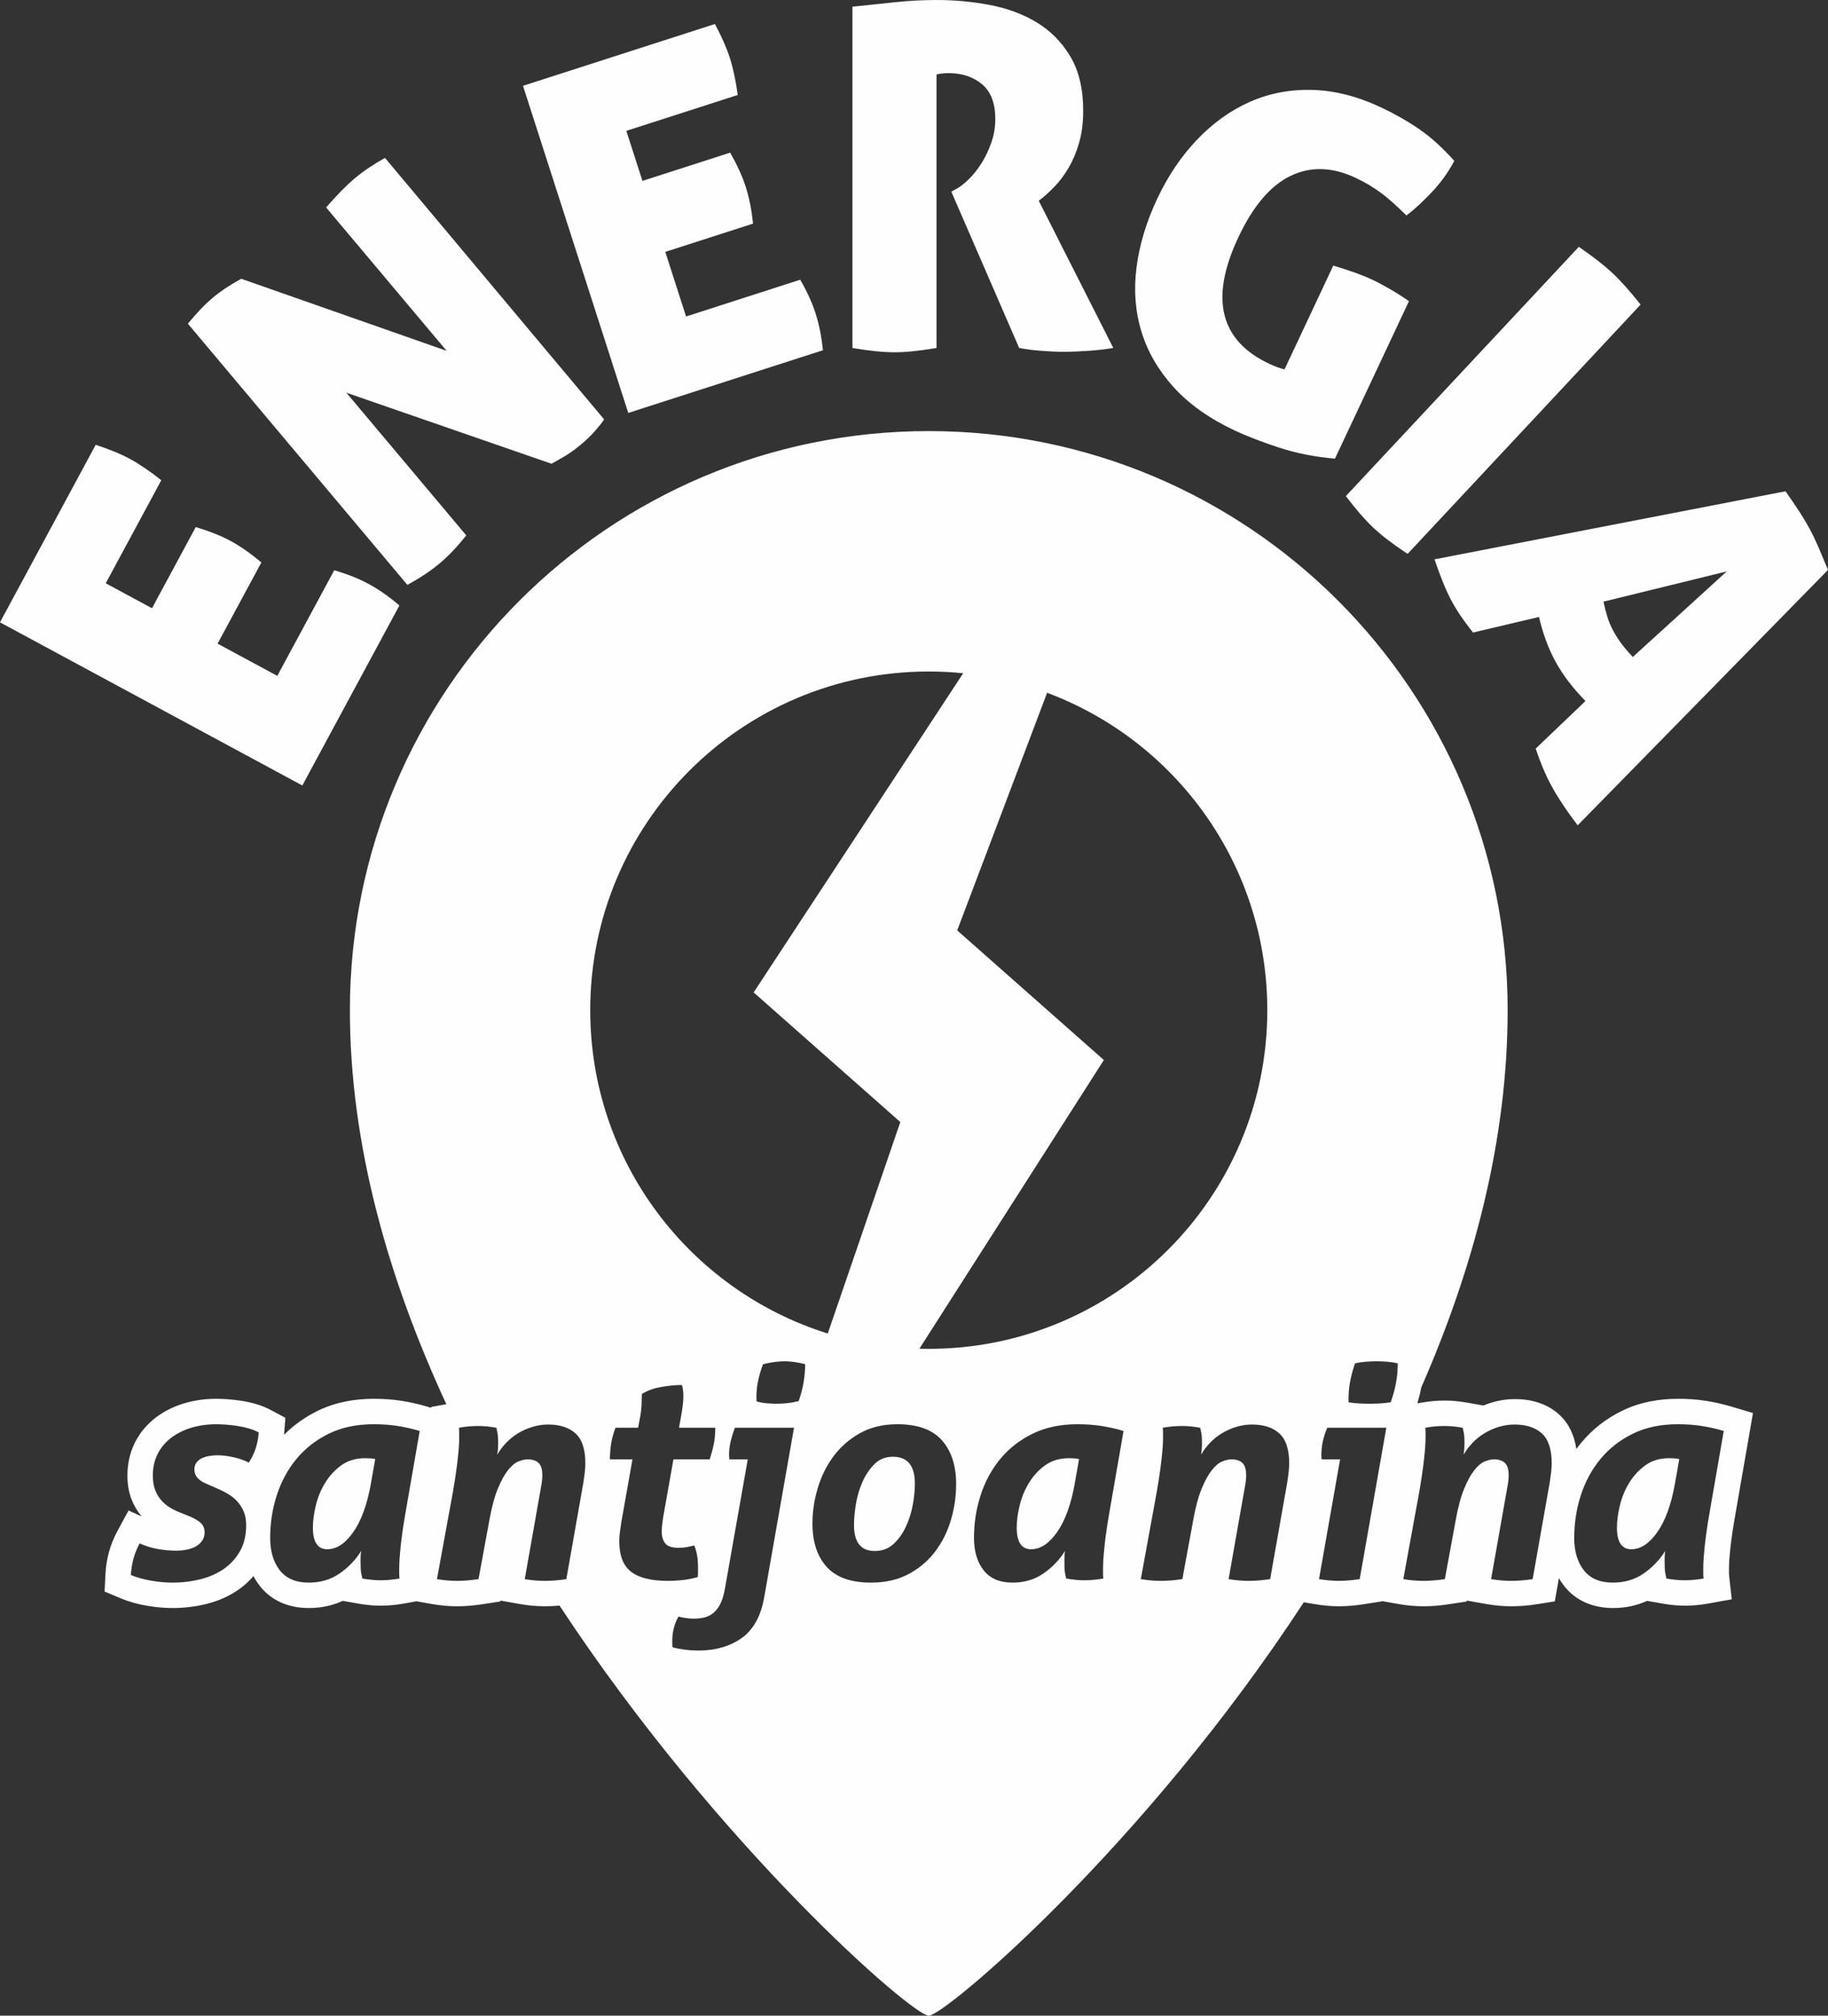 <?xml version="1.0" encoding="UTF-8"?>
<!DOCTYPE svg PUBLIC "-//W3C//DTD SVG 1.1//EN" "http://www.w3.org/Graphics/SVG/1.1/DTD/svg11.dtd">
<!-- Creator: CorelDRAW -->
<svg xmlns="http://www.w3.org/2000/svg" xml:space="preserve" width="73.256mm" height="80.745mm" version="1.1" style="shape-rendering:geometricPrecision; text-rendering:geometricPrecision; image-rendering:optimizeQuality; fill-rule:evenodd; clip-rule:evenodd"
viewBox="0 0 15014.76 16549.62"
 xmlns:xlink="http://www.w3.org/1999/xlink"
 xmlns:xodm="http://www.corel.com/coreldraw/odm/2003">
 <rect x="0" y="0" width="15014.76" height="16549.62" fill="#333333" stroke="none"/>
 <defs>
  <style type="text/css">
   <![CDATA[
    .fil0 {fill:#FEFEFE;fill-rule:nonzero}
   ]]>
  </style>
 </defs>
 <g id="Capa_x0020_1">
  <path class="fil0" d="M7628.65 3539.34c-2625.96,0 -4754.68,2128.66 -4754.68,4754.58 0,1110.82 319.13,2214.01 792.22,3235.03l-125.11 22.75 0.78 7.21 -34.6 -10.29c-67.95,-20.23 -137.16,-35.95 -207.2,-47 -75.9,-11.97 -152.88,-16.99 -229.68,-16.99 -160.08,0 -318.14,28.55 -462.44,99.61 -102.65,50.52 -195.06,115.91 -274.71,196.31 0.08,-1.31 0.18,-2.6 0.27,-3.91l10.54 -135.91 -120.29 -64.21c-37.92,-20.21 -78.11,-36.11 -119.33,-48.39 -39.02,-11.56 -78.85,-20.41 -119.06,-26.65 -35.81,-5.51 -71.8,-9.76 -107.91,-12.58 -33.47,-2.62 -67,-4.26 -100.55,-4.26 -90.12,0 -179.83,11.62 -266.23,37.9 -83.56,25.37 -162.17,63.62 -231.75,116.66 -71.76,54.73 -129.27,123.22 -170.1,203.67 -43.29,85.24 -62.25,178.32 -62.25,273.58 0,67.76 10.1,135.36 35.62,198.49 19.94,49.25 46.77,95.12 81.27,135.4l-107.73 -48.62 -92.34 170.98c-58.37,108.14 -90.53,225.21 -96.91,348.03l-7.52 146.49 135.25 56.69c68.72,28.78 141.24,48 214.62,60.24 67.64,11.29 136.44,18.47 205.02,18.47 97.44,0 194.51,-11.11 288.98,-35.44 94.41,-24.39 184.04,-63.35 263.38,-120.52 43.06,-31.05 81.68,-66.55 115.5,-106.23 14.9,28.26 32.45,55.52 52.82,81.49 99.16,126.2 244.05,180.7 402.08,180.7 97.93,0 192.03,-18.88 278.73,-58.82l125.11 22.03c61,10.74 123.16,17.57 185.2,17.57 64.93,0 129.68,-6.19 193.53,-17.79l101.58 -18.43 132.67 23.43c66.72,11.74 134.35,17.57 202.13,17.57 69.36,0 138.76,-6.27 207.24,-16.79l146.61 -22.59 1.35 -7.17 163.91 28.98c66.74,11.79 134.41,17.57 202.18,17.57 39.7,0 79.34,-1.99 118.8,-5.68 1305.88,1982.91 2899.09,3367.17 3033.02,3367.17 130.36,0 1763.79,-1379.79 3080.28,-3394.22l92.73 15.5c64.52,10.74 130.01,17.24 195.43,17.24 68.85,0 137.65,-6.23 205.66,-16.93l147.1 -23.24 0.41 -2.44 141.85 25.05c66.74,11.74 134.41,17.57 202.15,17.57 69.34,0 138.74,-6.27 207.24,-16.79l146.65 -22.59 1.31 -7.17 163.91 28.98c66.78,11.79 134.41,17.57 202.18,17.57 69.67,0 139.25,-6.09 208.06,-16.93l146.98 -23.24 33.68 -190.55c12.79,22.22 27.18,43.76 43.49,64.48 99.14,126.2 243.99,180.7 402.08,180.7 97.87,0 191.97,-18.88 278.67,-58.82l125.11 22.03c61.04,10.74 123.22,17.57 185.27,17.57 64.87,0 129.66,-6.19 193.51,-17.79l191.64 -34.78 -21.54 -193.55c-0.59,-5.47 -1.09,-11.11 -1.09,-16.62 0,-14.86 0,-29.66 0,-44.48 0,-52.55 5.51,-107.91 10.88,-160.16 8.75,-84.83 21.89,-169.67 36.48,-253.7l149.58 -860.8 -177.85 -52.88c-67.97,-20.23 -137.22,-35.95 -207.26,-47 -75.86,-11.97 -152.88,-16.99 -229.68,-16.99 -160.01,0 -318.08,28.55 -462.44,99.61 -129.41,63.7 -242.7,151.08 -334.48,262.48 -13.51,16.38 -26.5,33.14 -38.92,50.2 -16.13,-106.38 -57.47,-206.6 -140.46,-282.15 -101.15,-92.11 -230.83,-127.69 -365.24,-127.69 -64.11,0 -127.55,9.57 -188.91,28.1 -23.47,7.09 -46.51,15.29 -69.03,24.64l-131.44 -23.16c-30.6,-5.37 -61.41,-9.84 -92.27,-12.91 -30.89,-3.12 -61.92,-4.65 -92.97,-4.65 -65.75,0 -131.3,6.01 -196.01,17.75l-29.88 5.47c12.91,-42.63 23.69,-85.84 31.87,-129.6l0.08 -0.39c427.41,-974.06 709.87,-2025.69 709.87,-3098.4 0,-2625.92 -2128.7,-4754.58 -4754.66,-4754.58zm4470.17 1654.09c-37.84,-48 -70.86,-92.62 -99.06,-133.84 -28.22,-41.22 -53.56,-82.54 -75.96,-123.98 -22.38,-41.4 -45.32,-90.76 -68.81,-147.92 -23.47,-57.21 -47.49,-122.32 -72.06,-195.27l2882.96 -558.89c39.25,56.12 75.14,108.81 107.75,158.13 32.59,49.29 63.21,100.41 91.82,153.33 23.61,43.74 47.14,92.79 70.49,147 23.39,54.27 49.7,116.62 78.83,187.15l-2056.1 2097.08c-91.56,-120.03 -164.18,-229.52 -217.63,-328.49 -24.88,-45.99 -47.45,-93.28 -67.72,-141.77 -20.27,-48.58 -40.15,-101.76 -59.52,-159.69l408.98 -390.52c-53.27,-54.5 -100.33,-108.65 -141.28,-162.33 -40.89,-53.72 -76.92,-109.35 -108.04,-166.88 -28.59,-52.92 -53.78,-109.22 -75.59,-168.83 -21.77,-59.54 -40.81,-123.61 -57.06,-192.15l-542 127.88zm2084.1 -501.87l-1012.29 248.21c9.61,45.36 20.35,87.17 32.1,125.46 11.74,38.25 27.59,75.77 47.45,112.57 21.17,39.15 44.89,76.12 71.16,111.03 26.28,34.86 56.39,69.89 90.27,105.06l771.32 -702.32zm-2897.52 -354.07c-70.69,-66.1 -147.68,-154.23 -230.93,-264.32l1913.65 -2046.72c58.74,40.58 110.88,78.66 156.53,114.14 45.6,35.5 84.65,68.4 117.18,98.79 34.35,32.14 71.29,70.26 110.7,114.29 39.41,44.01 80.43,93.05 122.9,147.18l-1913.65 2046.67c-117.34,-77.54 -209.45,-147.51 -276.37,-210.05zm-333.99 -2156.99c68.38,20.6 128.55,40.23 180.49,58.84 51.96,18.69 99.24,38.02 141.85,58.07 40.23,18.88 87.68,44.11 142.22,75.49 54.64,31.46 106.93,64.75 156.96,99.84l-607.8 1292.68c-164.22,-13.59 -318.27,-44.11 -462.21,-91.52 -143.9,-47.47 -264.4,-93.98 -361.49,-139.62 -208.32,-97.97 -375.33,-216.22 -500.95,-354.79 -125.66,-138.58 -213.88,-290.7 -264.73,-456.21 -50.79,-165.53 -64.42,-341.08 -40.81,-526.57 23.61,-185.47 79.96,-372.91 169.01,-562.31 89.08,-189.41 198.94,-352.41 329.64,-488.98 130.7,-136.59 275.39,-239.85 434.05,-309.8 158.66,-69.93 329.33,-102.44 512.02,-97.52 182.68,4.96 369.88,52.51 561.68,142.67 113.65,53.47 218.08,112.67 313.26,177.68 95.23,64.97 192.11,152.47 290.76,262.41 -50.42,94.86 -112.69,181.19 -186.86,259.07 -74.24,77.84 -142.92,140.97 -206.13,189.28 -39.56,-38.82 -76.08,-73.32 -109.57,-103.53 -33.47,-30.21 -66.33,-57.21 -98.53,-81 -32.14,-23.8 -65.16,-45.87 -99.02,-66.06 -33.86,-20.27 -70.84,-39.87 -111.11,-58.78 -191.8,-90.18 -370.06,-95.23 -534.91,-15.17 -164.85,80.04 -307.4,247.92 -427.63,503.65 -119.1,253.29 -157,466.04 -113.61,638.21 43.35,172.17 165.67,305.54 366.9,400.19 44.97,21.13 86.92,36.52 125.74,46.14l400.76 -852.38zm-9057.2 2261c80.59,43.45 164.81,102.28 252.62,176.41l-359.59 666.62 490.43 264.55 467.68 -866.91c107.87,31.42 200.97,68.27 279.26,110.47 85.2,45.97 170.55,105.43 256.06,178.32l-797.39 1478.21 -2483.33 -1339.59 786.24 -1457.49c55.63,18.1 106.56,36.65 152.78,55.67 46.24,18.96 88.95,39.05 128.06,60.14 75.98,40.99 162,99.24 257.99,174.83l-456.47 846.19 379.9 204.94 359.59 -666.58c112.48,33.9 207.87,71.96 286.17,114.23zm-351.06 -1784.02c37.3,-45.07 72.35,-84.71 104.98,-119.02 32.69,-34.31 66.06,-65.79 100.06,-94.41 36.07,-30.29 75.75,-59.38 118.98,-87.19 43.25,-27.81 81.45,-50.52 114.53,-68.09l1686.82 591.62 -989.95 -1177.51c45.34,-51.79 87.38,-97.34 126.01,-136.67 38.7,-39.37 75.1,-73.42 109.1,-102.01 34.04,-28.61 71.78,-56.92 113.24,-84.88 41.4,-28 86.45,-55.67 135.32,-83.03l1800.04 2147.27c-14.98,22.83 -38.96,53.27 -71.96,91.25 -33.02,38.02 -71.53,75.53 -115.6,112.57 -50.03,42.08 -98.01,76.47 -143.99,103.12 -45.95,26.69 -79.65,45.56 -101.01,56.75l-1684.77 -583.08 984.89 1171.48c-72.97,92.03 -145.48,168.42 -217.59,229.03 -72.06,60.63 -160.77,119.78 -265.98,177.52l-1803.14 -2144.73zm4582.12 -1123.77c28.08,87.13 48.13,187.87 60.18,302.2l-720.98 232.12 170.82 530.44 937.56 -301.89c56.12,97.4 97.81,188.42 125.07,273.07 29.66,92.15 50.11,194.16 61.37,305.95l-1598.77 514.72 -864.7 -2685.83 1576.37 -507.51c27.59,51.57 51.49,100.21 71.7,145.93 20.19,45.71 37.12,89.77 50.77,132.08 26.44,82.17 48.17,183.71 65.14,304.72l-915.22 294.65 132.3 410.89 720.94 -232.08c57.7,102.36 100.19,195.86 127.47,280.53zm876.34 -1478.76c128.18,-13.14 246.57,-25.52 355.12,-37.3 108.63,-11.76 223.04,-17.65 343.41,-17.65 143.86,0 287.81,13.73 431.65,41.18 143.95,27.46 272.13,75.22 384.59,143.27 112.52,68.01 204.04,160.88 274.71,278.59 70.65,117.75 105.97,266.88 105.97,447.41 0,96.8 -11.15,183.81 -33.37,260.98 -22.22,77.15 -51.02,145.83 -86.33,205.97 -35.29,60.2 -74.54,112.52 -117.75,157 -43.17,44.52 -85.65,82.44 -127.51,113.82l612.16 1208.71c-62.76,10.43 -131.44,18.28 -206.03,23.53 -74.54,5.23 -141.92,7.85 -202.05,7.85 -52.37,0 -113.2,-2.62 -182.5,-7.85 -69.36,-5.25 -130.17,-13.1 -182.46,-23.53l-557.29 -1283.29 35.34 -19.59c31.38,-15.72 66.06,-41.85 104,-78.52 37.92,-36.61 73.23,-80.41 105.97,-131.44 32.69,-51.02 60.14,-107.91 82.39,-170.71 22.22,-62.8 33.37,-128.18 33.37,-196.23 0,-130.79 -36.67,-226.3 -109.9,-286.48 -73.23,-60.14 -163.54,-90.22 -270.78,-90.22 -26.17,0 -48.39,1.31 -66.67,3.94 -18.39,2.62 -30.13,5.25 -35.36,7.81l0 2244.75c-138.66,23.53 -252.45,35.32 -341.45,35.32 -96.8,0 -213.2,-11.79 -349.24,-35.32l0 -2801.96zm909.85 5472.54l-1721.05 2620.67 1204.61 1064.19 -596.05 1736.3c-1130.49,-352.9 -1951,-1407.91 -1951,-2654.74 0,-1535.64 1244.88,-2780.65 2780.67,-2780.65 95.45,0 189.82,4.84 282.83,14.22zm-359.77 5546l1515.15 -2370.33 -1204.54 -1064.25 738.32 -1950.88c1056.32,394.18 1808.67,1412.17 1808.67,2605.87 0,1535.78 -1244.92,2780.67 -2780.65,2780.67 -25.74,0 -51.38,-0.41 -76.94,-1.09zm-6075.4 1343.57c-25.64,-9.61 -51.3,-22.03 -76.94,-37.26 -25.64,-15.25 -49.25,-34.5 -70.94,-57.7 -21.62,-23.24 -39.23,-51.69 -52.86,-85.33 -13.63,-33.65 -20.41,-73.75 -20.41,-120.21 0,-67.31 13.18,-126.99 39.64,-179.06 26.46,-52.1 63.31,-96.19 110.58,-132.2 47.28,-36.09 102.54,-63.72 165.84,-82.95 63.31,-19.25 131.85,-28.86 205.54,-28.86 25.64,0 53.68,1.23 84.16,3.61 30.44,2.4 61.28,6.01 92.52,10.84 31.26,4.8 61.73,11.6 91.35,20.41 29.66,8.79 56.47,19.64 80.55,32.47 -3.22,41.67 -10.84,82.89 -22.85,123.8 -12.01,40.87 -31.65,82.09 -58.89,123.76 -33.68,-17.61 -74.54,-32.06 -122.59,-43.25 -48.08,-11.19 -93.77,-16.85 -137.02,-16.85 -17.63,0 -37.26,1.62 -58.89,4.84 -21.66,3.2 -42.08,8.79 -61.32,16.79 -19.23,8.03 -35.25,20.05 -48.08,36.09 -12.81,16.03 -19.23,36.07 -19.23,60.1 0,48.08 30.48,85.74 91.33,112.95l93.79 40.87c30.44,12.83 60.1,27.63 88.95,44.48 28.8,16.83 54.44,37.24 76.88,61.3 22.44,24.02 40.46,52.06 54.09,84.12 13.65,32.06 20.46,69.73 20.46,112.98 0,80.14 -16.03,149.46 -48.08,207.91 -32.06,58.52 -75.3,107.38 -129.8,146.67 -54.5,39.23 -118.98,68.48 -193.53,87.72 -74.5,19.23 -153.44,28.84 -236.77,28.84 -51.24,0 -108.14,-5.19 -170.67,-15.62 -62.49,-10.43 -118.57,-26.05 -168.23,-46.85 4.78,-92.97 28.86,-179.49 72.11,-259.63 49.66,22.44 100.55,38.06 152.66,46.85 52.06,8.81 102.13,13.24 150.22,13.24 24.02,0 49.66,-2.4 76.94,-7.24 27.22,-4.78 52.06,-12.81 74.5,-24 22.42,-11.25 41.26,-26.87 56.47,-46.87 15.23,-20.05 22.85,-44.48 22.85,-73.34 0,-32.06 -11.23,-58.11 -33.68,-78.11 -22.4,-20.05 -53.7,-38.06 -93.73,-54.09l-76.9 -31.24zm1605.72 -437.51c-14.45,-3.22 -28.45,-5.21 -42.08,-6.01 -13.63,-0.78 -26.87,-1.19 -39.68,-1.19 -76.9,0 -142.18,19.25 -195.88,57.66 -53.68,38.47 -98.16,86.56 -133.41,144.27 -35.27,57.66 -60.91,119.78 -76.94,186.29 -16.03,66.51 -24.02,126.97 -24.02,181.45 0,118.63 39.23,177.91 117.79,177.91 76.9,0 148.25,-46.87 213.94,-140.65 65.69,-93.73 113.77,-225.54 144.21,-395.39l36.07 -204.35zm247.57 447.13c-17.61,100.96 -30.44,190.27 -38.47,268.03 -7.99,77.7 -12.01,138.21 -12.01,181.45 0,17.65 0,32.47 0,44.48 0,12.01 0.8,25.23 2.4,39.68 -52.88,9.57 -104.94,14.41 -156.22,14.41 -44.89,0 -94.55,-4.84 -149.05,-14.41 -3.22,-12.81 -6.42,-28.08 -9.63,-45.69 -3.2,-17.61 -4.78,-44.07 -4.78,-79.34 0,-14.39 0,-29.62 0,-45.65 0,-16.03 1.58,-34.45 4.78,-55.3 -46.44,73.73 -105.74,135.4 -177.85,185.06 -72.15,49.72 -156.26,74.54 -252.39,74.54 -105.8,0 -185.12,-33.63 -238,-100.94 -52.86,-67.33 -79.32,-156.28 -79.32,-266.84 0,-120.15 18.02,-236.38 54.09,-348.54 36.07,-112.2 89.75,-211.52 161.06,-298.08 71.29,-86.51 159.83,-155.83 265.61,-207.93 105.76,-52.06 229.15,-78.11 370.16,-78.11 70.53,0 136.22,4.84 197.13,14.45 60.91,9.57 121.01,23.2 180.29,40.87l-117.79 677.85zm389.39 -170.67c17.65,-100.96 30.83,-190.31 39.68,-268.01 8.81,-77.76 13.18,-138.23 13.18,-181.51 0,-17.61 0,-32.43 0,-44.48 0,-12.01 -0.76,-25.23 -2.4,-39.64 52.88,-9.61 105.8,-14.41 158.66,-14.41 24.02,0 48.1,1.17 72.13,3.57 24,2.44 49.66,6.01 76.92,10.84 3.22,12.81 6.42,28.04 9.63,45.65 3.2,17.65 4.78,44.11 4.78,79.32 0,14.45 -0.41,28.86 -1.21,43.31 -0.78,14.41 -2.81,32.02 -6.01,52.88 19.23,-33.63 43.29,-65.71 72.15,-96.19 28.8,-30.42 61.67,-56.88 98.53,-79.32 36.87,-22.4 76.53,-40.05 119,-52.88 42.45,-12.81 85.35,-19.23 128.59,-19.23 96.13,0 171.08,24.47 224.76,73.32 53.7,48.9 80.51,130.23 80.51,244.01 0,24.02 -1.58,49.66 -4.78,76.9 -3.22,27.26 -7.24,56.12 -12.05,86.56l-139.4 788.43c-60.91,9.61 -119.43,14.39 -175.51,14.39 -56.08,0 -111.34,-4.78 -165.84,-14.39l134.6 -761.99c6.42,-32.06 9.61,-62.53 9.61,-91.33 0,-48.08 -10.43,-81.78 -31.24,-100.96 -20.82,-19.23 -50.48,-28.84 -88.95,-28.84 -22.44,0 -47.67,5.6 -75.71,16.79 -28.04,11.25 -56.49,34.86 -85.35,70.94 -28.84,36.03 -56.88,86.9 -84.12,152.62 -27.22,65.73 -50.48,152.25 -69.71,259.61l-88.95 483.18c-62.49,9.61 -120.95,14.39 -175.45,14.39 -56.08,0 -111.4,-4.78 -165.9,-14.39l129.82 -709.11zm1475.89 -274.01l-185.06 0c0,-43.31 3.2,-85.76 9.61,-127.43 6.42,-41.67 18.43,-85.74 36.03,-132.2l185.12 0 14.39 -72.11c8.06,-40.05 12.83,-78.11 14.45,-114.18 1.58,-36.09 2.4,-66.1 2.4,-90.12 41.67,-27.28 93.73,-46.51 156.22,-57.72 62.49,-11.23 120.19,-16.83 173.07,-16.83 8.03,24.06 12.05,54.48 12.05,91.33 0,25.64 -2.03,53.29 -6.05,82.95 -3.98,29.66 -9.2,62.08 -15.62,97.34l-14.41 79.34 298.04 0c0,48.08 -3.96,92.15 -12.01,132.2 -7.97,40.05 -19.23,82.54 -33.63,127.43l-298.08 0 -84.12 473.55c-3.22,22.38 -6.01,43.25 -8.4,62.49 -2.4,19.23 -3.61,37.65 -3.61,55.26 0,41.67 9.61,74.54 28.84,98.57 19.25,24.02 55.28,36.07 108.14,36.07 27.28,0 51.3,-2.03 72.17,-6.05 20.8,-3.98 40.05,-8.4 57.66,-13.18 20.84,46.44 31.24,107.36 31.24,182.68 0,12.81 0,25.64 0,38.45 0,12.79 -0.76,25.6 -2.4,38.43 -68.89,20.87 -151.43,31.24 -247.55,31.24 -134.64,0 -234.4,-24.82 -299.27,-74.48 -64.93,-49.68 -97.4,-133.02 -97.4,-250.01 0,-24.02 1.64,-48.84 4.84,-74.5 3.2,-25.64 7.21,-53.68 12.01,-84.12l91.33 -514.39zm947.11 0l-151.45 0c0,-6.42 -0.41,-12.42 -1.17,-18.08 -0.82,-5.6 -1.23,-11.6 -1.23,-18.02 0,-36.83 4.43,-73.73 13.24,-110.58 8.79,-36.83 20.41,-74.48 34.84,-112.95l485.58 0 -245.18 1394.18c-27.28,153.84 -88.95,264.81 -185.12,332.9 -96.13,68.15 -214.74,102.19 -355.75,102.19 -73.73,0 -144.21,-8.81 -211.54,-26.46 -1.58,-9.57 -2.38,-18.84 -2.38,-27.63 0,-8.81 0,-17.22 0,-25.25 0,-72.11 16.79,-138.62 50.48,-199.53 17.61,4.84 38.06,8.85 61.26,12.07 23.24,3.2 44.48,4.78 63.7,4.78 28.86,0 56.49,-2.79 82.95,-8.4 26.46,-5.6 50.89,-16.83 73.32,-33.68 22.44,-16.81 42.04,-40.46 58.89,-70.9 16.85,-30.42 30.03,-70.53 39.64,-120.19l189.92 -1074.46zm72.11 -475.94c-3.22,-51.3 0,-102.19 9.61,-152.66 9.61,-50.48 24.06,-101.37 43.31,-152.66 31.99,-7.99 63.66,-14 94.9,-18.02 31.3,-4.02 58.93,-6.01 82.95,-6.01 22.44,0 48.9,1.99 79.32,6.01 30.44,4.02 60.1,10.02 88.95,18.02 0,48.08 -4.02,96.58 -12.01,145.42 -8.03,48.9 -21.62,101.37 -40.87,157.45 -32.06,8.03 -64.11,13.63 -96.17,16.83 -32.06,3.22 -59.28,4.8 -81.72,4.8 -24.02,0 -51.3,-1.17 -81.72,-3.57 -30.44,-2.44 -59.3,-7.62 -86.56,-15.62zm939.88 1487.91c-165.08,0 -286.46,-43.25 -364.16,-129.8 -77.74,-86.56 -116.58,-205.13 -116.58,-355.75 0,-96.17 14.41,-192.71 43.27,-289.63 28.84,-96.99 72.11,-184.32 129.8,-262.02 57.66,-77.74 130.17,-141.06 217.55,-189.9 87.31,-48.9 189.49,-73.34 306.48,-73.34 166.66,0 288.83,44.07 366.53,132.2 77.76,88.13 116.58,207.52 116.58,358.19 0,99.32 -14,197.09 -42.04,293.26 -28.04,96.13 -70.94,182.68 -128.59,259.56 -57.7,76.94 -130.62,139.03 -218.76,186.31 -88.13,47.26 -191.48,70.92 -310.09,70.92zm31.24 -259.61c60.91,0 112.2,-19.25 153.82,-57.72 41.69,-38.41 75.73,-86.1 102.17,-142.98 26.46,-56.9 45.3,-116.99 56.49,-180.29 11.25,-63.31 16.85,-120.6 16.85,-171.9 0,-147.41 -60.1,-221.11 -180.29,-221.11 -60.91,0 -111.4,20 -151.45,60.05 -40.05,40.09 -72.93,88.95 -98.57,146.65 -25.64,57.72 -43.66,118.57 -54.09,182.68 -10.39,64.11 -15.62,121.01 -15.62,170.67 0,142.63 56.9,213.94 170.67,213.94zm1677.87 -754.8c-14.45,-3.22 -28.43,-5.21 -42.08,-6.01 -13.63,-0.78 -26.85,-1.19 -39.68,-1.19 -76.9,0 -142.18,19.25 -195.86,57.66 -53.7,38.47 -98.16,86.56 -133.43,144.27 -35.25,57.66 -60.91,119.78 -76.94,186.29 -16.03,66.51 -24.02,126.97 -24.02,181.45 0,118.63 39.25,177.91 117.81,177.91 76.88,0 148.23,-46.87 213.92,-140.65 65.69,-93.73 113.77,-225.54 144.21,-395.39l36.07 -204.35zm247.57 447.13c-17.61,100.96 -30.44,190.27 -38.47,268.03 -7.99,77.7 -12.01,138.21 -12.01,181.45 0,17.65 0,32.47 0,44.48 0,12.01 0.82,25.23 2.4,39.68 -52.88,9.57 -104.94,14.41 -156.22,14.41 -44.89,0 -94.55,-4.84 -149.05,-14.41 -3.2,-12.81 -6.42,-28.08 -9.61,-45.69 -3.22,-17.61 -4.8,-44.07 -4.8,-79.34 0,-14.39 0,-29.62 0,-45.65 0,-16.03 1.58,-34.45 4.8,-55.3 -46.47,73.73 -105.74,135.4 -177.87,185.06 -72.15,49.72 -156.26,74.54 -252.39,74.54 -105.78,0 -185.12,-33.63 -237.98,-100.94 -52.88,-67.33 -79.34,-156.28 -79.34,-266.84 0,-120.15 18.02,-236.38 54.09,-348.54 36.07,-112.2 89.77,-211.52 161.06,-298.08 71.29,-86.51 159.83,-155.83 265.63,-207.93 105.74,-52.06 229.15,-78.11 370.14,-78.11 70.53,0 136.22,4.84 197.13,14.45 60.91,9.57 121.01,23.2 180.29,40.87l-117.79 677.85zm389.39 -170.67c17.65,-100.96 30.83,-190.31 39.68,-268.01 8.81,-77.76 13.18,-138.23 13.18,-181.51 0,-17.61 0,-32.43 0,-44.48 0,-12.01 -0.76,-25.23 -2.38,-39.64 52.86,-9.61 105.78,-14.41 158.66,-14.41 24.02,0 48.08,1.17 72.11,3.57 24.02,2.44 49.66,6.01 76.94,10.84 3.2,12.81 6.39,28.04 9.61,45.65 3.2,17.65 4.78,44.11 4.78,79.32 0,14.45 -0.41,28.86 -1.21,43.31 -0.78,14.41 -2.81,32.02 -6.01,52.88 19.23,-33.63 43.29,-65.71 72.15,-96.19 28.82,-30.42 61.67,-56.88 98.53,-79.32 36.89,-22.4 76.53,-40.05 119.02,-52.88 42.43,-12.81 85.33,-19.23 128.59,-19.23 96.13,0 171.06,24.47 224.76,73.32 53.68,48.9 80.49,130.23 80.49,244.01 0,24.02 -1.58,49.66 -4.78,76.9 -3.2,27.26 -7.21,56.12 -12.05,86.56l-139.4 788.43c-60.89,9.61 -119.41,14.39 -175.49,14.39 -56.08,0 -111.36,-4.78 -165.86,-14.39l134.6 -761.99c6.42,-32.06 9.61,-62.53 9.61,-91.33 0,-48.08 -10.41,-81.78 -31.24,-100.96 -20.8,-19.23 -50.48,-28.84 -88.95,-28.84 -22.44,0 -47.67,5.6 -75.71,16.79 -28.04,11.25 -56.49,34.86 -85.33,70.94 -28.86,36.03 -56.9,86.9 -84.12,152.62 -27.24,65.73 -50.48,152.25 -69.73,259.61l-88.95 483.18c-62.47,9.61 -120.95,14.39 -175.45,14.39 -56.08,0 -111.4,-4.78 -165.9,-14.39l129.82 -709.11zm1507.15 -274.01l-151.45 0c0,-4.84 -0.39,-9.63 -1.17,-14.45 -0.8,-4.8 -1.21,-10.39 -1.21,-16.81 0,-41.67 4.02,-80.55 12.01,-116.58 8.03,-36.07 20.05,-73.32 36.07,-111.79l485.56 0 -218.76 1242.75c-60.91,9.61 -118.57,14.39 -173.07,14.39 -49.66,0 -103.34,-4.78 -161.06,-14.39l173.07 -983.12zm69.71 -468.77c-1.58,-56.08 1.99,-109.37 10.84,-159.83 8.81,-50.48 22.81,-103.77 42.04,-159.85 28.86,-6.42 59.34,-10.82 91.33,-13.22 32.08,-2.4 60.91,-3.61 86.56,-3.61 25.66,0 54.11,1.21 85.35,3.61 31.24,2.4 60.5,6.8 87.72,13.22 0,56.08 -4.78,109.78 -14.41,161.06 -9.61,51.24 -24.06,104.16 -43.29,158.62 -28.82,4.84 -58.89,8.03 -90.12,9.61 -31.26,1.62 -59.69,2.4 -85.35,2.4 -24.02,0 -52.06,-0.78 -84.12,-2.4 -32.06,-1.58 -60.89,-4.78 -86.56,-9.61zm579.31 742.78c17.65,-100.96 30.83,-190.31 39.68,-268.01 8.81,-77.76 13.18,-138.23 13.18,-181.51 0,-17.61 0,-32.43 0,-44.48 0,-12.01 -0.76,-25.23 -2.38,-39.64 52.86,-9.61 105.78,-14.41 158.66,-14.41 24.02,0 48.08,1.17 72.11,3.57 24.02,2.44 49.66,6.01 76.92,10.84 3.22,12.81 6.42,28.04 9.63,45.65 3.2,17.65 4.78,44.11 4.78,79.32 0,14.45 -0.41,28.86 -1.21,43.31 -0.78,14.41 -2.81,32.02 -6.01,52.88 19.23,-33.63 43.29,-65.71 72.15,-96.19 28.8,-30.42 61.67,-56.88 98.53,-79.32 36.87,-22.4 76.53,-40.05 119.02,-52.88 42.43,-12.81 85.33,-19.23 128.57,-19.23 96.13,0 171.08,24.47 224.78,73.32 53.68,48.9 80.49,130.23 80.49,244.01 0,24.02 -1.58,49.66 -4.78,76.9 -3.22,27.26 -7.24,56.12 -12.05,86.56l-139.4 788.43c-60.89,9.61 -119.41,14.39 -175.49,14.39 -56.08,0 -111.36,-4.78 -165.86,-14.39l134.6 -761.99c6.42,-32.06 9.61,-62.53 9.61,-91.33 0,-48.08 -10.43,-81.78 -31.24,-100.96 -20.82,-19.23 -50.48,-28.84 -88.95,-28.84 -22.44,0 -47.67,5.6 -75.71,16.79 -28.04,11.25 -56.49,34.86 -85.35,70.94 -28.84,36.03 -56.88,86.9 -84.12,152.62 -27.22,65.73 -50.46,152.25 -69.71,259.61l-88.95 483.18c-62.47,9.61 -120.95,14.39 -175.45,14.39 -56.08,0 -111.4,-4.78 -165.9,-14.39l129.82 -709.11zm2136.96 -276.45c-14.45,-3.22 -28.43,-5.21 -42.08,-6.01 -13.63,-0.78 -26.85,-1.19 -39.68,-1.19 -76.9,0 -142.18,19.25 -195.86,57.66 -53.7,38.47 -98.16,86.56 -133.43,144.27 -35.25,57.66 -60.91,119.78 -76.94,186.29 -16.03,66.51 -24.02,126.97 -24.02,181.45 0,118.63 39.25,177.91 117.81,177.91 76.88,0 148.23,-46.87 213.92,-140.65 65.69,-93.73 113.77,-225.54 144.21,-395.39l36.07 -204.35zm247.57 447.13c-17.61,100.96 -30.44,190.27 -38.47,268.03 -7.99,77.7 -12.01,138.21 -12.01,181.45 0,17.65 0,32.47 0,44.48 0,12.01 0.82,25.23 2.4,39.68 -52.88,9.57 -104.94,14.41 -156.22,14.41 -44.89,0 -94.55,-4.84 -149.05,-14.41 -3.2,-12.81 -6.42,-28.08 -9.61,-45.69 -3.22,-17.61 -4.8,-44.07 -4.8,-79.34 0,-14.39 0,-29.62 0,-45.65 0,-16.03 1.58,-34.45 4.8,-55.3 -46.47,73.73 -105.76,135.4 -177.87,185.06 -72.15,49.72 -156.26,74.54 -252.39,74.54 -105.78,0 -185.12,-33.63 -237.98,-100.94 -52.88,-67.33 -79.34,-156.28 -79.34,-266.84 0,-120.15 18.02,-236.38 54.09,-348.54 36.07,-112.2 89.77,-211.52 161.06,-298.08 71.29,-86.51 159.83,-155.83 265.63,-207.93 105.74,-52.06 229.13,-78.11 370.14,-78.11 70.53,0 136.22,4.84 197.13,14.45 60.91,9.57 121.01,23.2 180.29,40.87l-117.79 677.85z"/>
 </g>
</svg>
